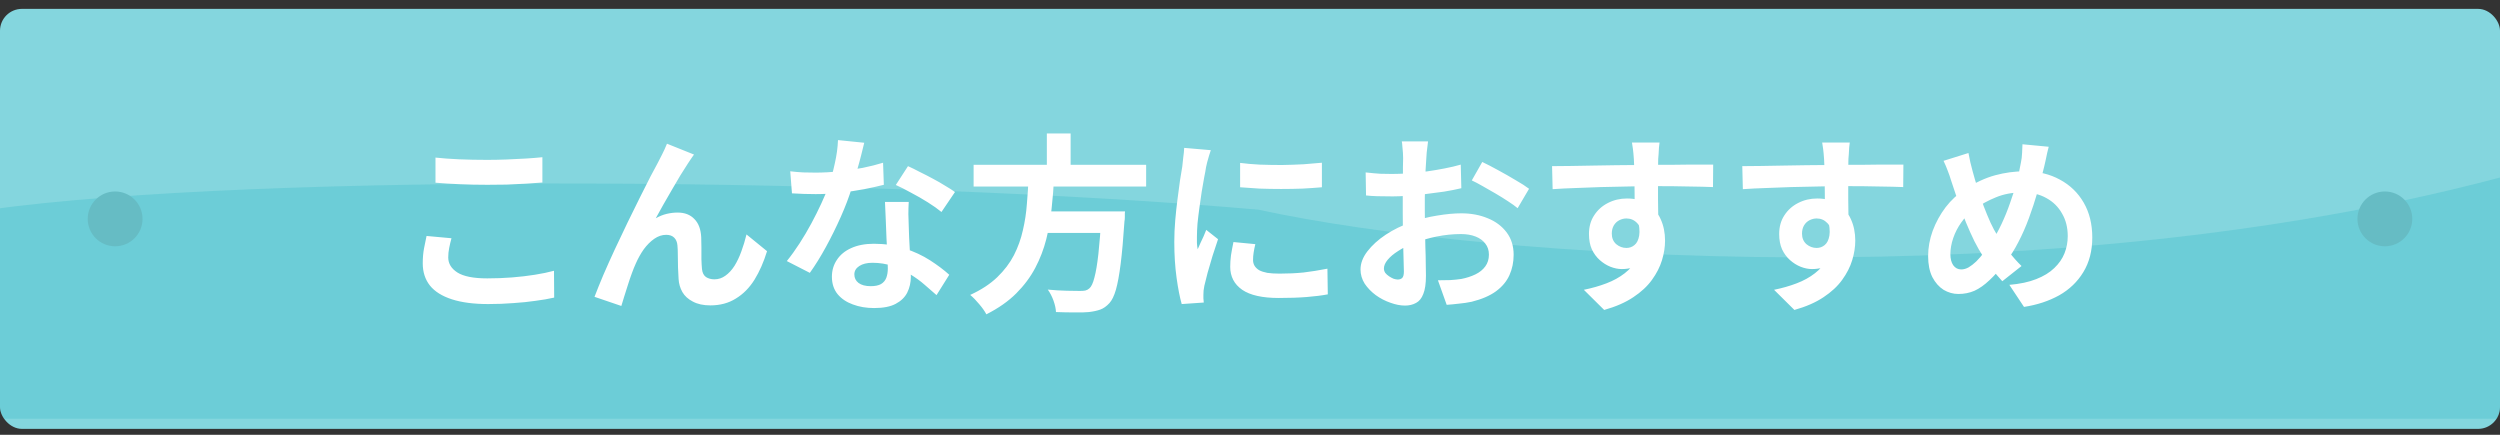 <svg width="276" height="48" viewBox="0 0 276 48" fill="none" xmlns="http://www.w3.org/2000/svg">
<rect x="0" y="0" width="276" height="48" fill="#333333" stroke="none"/>
<g clip-path="url(#clip0_169_4929)">
<rect y="0.98" width="276" height="46.368" rx="2.421" fill="#84D6DE"/>
<path d="M138.918 23.146C98.098 19.595 28.846 19.003 -1.211 23.146L-1.211 46.226L276 46.226V19.595C226.285 32.851 164.303 28.669 138.918 23.146Z" fill="#0AADBD" fill-opacity="0.2"/>
<circle cx="12.71" cy="24.165" r="3.026" fill="#66BCC4"/>
<path d="M48.078 17.398C48.848 17.482 49.716 17.545 50.682 17.587C51.648 17.628 52.684 17.65 53.79 17.65C54.476 17.65 55.183 17.636 55.911 17.608C56.653 17.58 57.367 17.544 58.053 17.503C58.739 17.461 59.348 17.412 59.88 17.356V20.149C59.39 20.191 58.795 20.233 58.095 20.275C57.409 20.317 56.688 20.352 55.932 20.38C55.19 20.393 54.483 20.401 53.811 20.401C52.719 20.401 51.704 20.38 50.766 20.338C49.828 20.296 48.932 20.24 48.078 20.17V17.398ZM49.842 26.302C49.744 26.666 49.66 27.023 49.59 27.373C49.52 27.723 49.485 28.073 49.485 28.423C49.485 29.095 49.821 29.648 50.493 30.082C51.179 30.516 52.278 30.733 53.79 30.733C54.742 30.733 55.659 30.698 56.541 30.628C57.423 30.558 58.256 30.46 59.04 30.334C59.838 30.208 60.545 30.061 61.161 29.893L61.182 32.854C60.566 32.994 59.88 33.113 59.124 33.211C58.368 33.323 57.549 33.407 56.667 33.463C55.799 33.533 54.875 33.568 53.895 33.568C52.299 33.568 50.962 33.393 49.884 33.043C48.806 32.693 48.001 32.189 47.469 31.531C46.937 30.859 46.671 30.04 46.671 29.074C46.671 28.458 46.72 27.898 46.818 27.394C46.916 26.89 47.007 26.442 47.091 26.05L49.842 26.302ZM76.617 17.062C76.519 17.202 76.407 17.363 76.281 17.545C76.169 17.713 76.057 17.881 75.945 18.049C75.693 18.427 75.413 18.868 75.105 19.372C74.811 19.861 74.503 20.387 74.181 20.947C73.859 21.492 73.544 22.038 73.236 22.585C72.942 23.131 72.662 23.635 72.396 24.097C72.788 23.873 73.187 23.712 73.593 23.614C73.999 23.516 74.405 23.467 74.811 23.467C75.595 23.467 76.211 23.705 76.659 24.181C77.121 24.643 77.373 25.315 77.415 26.197C77.429 26.505 77.436 26.876 77.436 27.31C77.436 27.744 77.436 28.178 77.436 28.612C77.45 29.046 77.471 29.41 77.499 29.704C77.541 30.11 77.688 30.404 77.94 30.586C78.206 30.754 78.514 30.838 78.864 30.838C79.312 30.838 79.718 30.705 80.082 30.439C80.46 30.173 80.796 29.809 81.09 29.347C81.384 28.871 81.636 28.339 81.846 27.751C82.07 27.149 82.259 26.526 82.413 25.882L84.681 27.73C84.317 28.92 83.855 29.97 83.295 30.88C82.735 31.776 82.049 32.469 81.237 32.959C80.439 33.463 79.501 33.715 78.423 33.715C77.653 33.715 77.009 33.575 76.491 33.295C75.973 33.029 75.588 32.679 75.336 32.245C75.084 31.797 74.944 31.314 74.916 30.796C74.888 30.418 74.867 29.998 74.853 29.536C74.853 29.074 74.846 28.626 74.832 28.192C74.832 27.744 74.818 27.38 74.79 27.1C74.762 26.736 74.643 26.449 74.433 26.239C74.223 26.029 73.929 25.924 73.551 25.924C73.089 25.924 72.648 26.071 72.228 26.365C71.808 26.659 71.423 27.044 71.073 27.52C70.737 27.996 70.443 28.521 70.191 29.095C70.051 29.403 69.904 29.767 69.75 30.187C69.596 30.607 69.449 31.041 69.309 31.489C69.169 31.937 69.036 32.357 68.91 32.749C68.784 33.155 68.679 33.498 68.595 33.778L65.634 32.77C65.9 32.07 66.222 31.272 66.6 30.376C66.992 29.466 67.419 28.514 67.881 27.52C68.343 26.526 68.812 25.539 69.288 24.559C69.764 23.579 70.219 22.655 70.653 21.787C71.087 20.905 71.472 20.142 71.808 19.498C72.158 18.84 72.424 18.343 72.606 18.007C72.746 17.727 72.907 17.412 73.089 17.062C73.271 16.712 73.453 16.313 73.635 15.865L76.617 17.062ZM87.243 18.91C87.691 18.966 88.167 19.008 88.671 19.035C89.189 19.05 89.644 19.057 90.036 19.057C90.904 19.057 91.779 19.008 92.661 18.91C93.557 18.811 94.418 18.686 95.244 18.532C96.07 18.363 96.819 18.174 97.491 17.965L97.575 20.401C96.973 20.555 96.252 20.716 95.412 20.884C94.586 21.038 93.711 21.171 92.787 21.282C91.863 21.381 90.953 21.43 90.057 21.43C89.637 21.43 89.21 21.423 88.776 21.409C88.342 21.395 87.894 21.374 87.432 21.346L87.243 18.91ZM95.412 15.759C95.328 16.11 95.216 16.565 95.076 17.125C94.936 17.685 94.775 18.273 94.593 18.889C94.425 19.505 94.243 20.114 94.047 20.716C93.739 21.724 93.333 22.795 92.829 23.929C92.325 25.063 91.779 26.169 91.191 27.247C90.603 28.325 90.008 29.284 89.406 30.124L86.865 28.822C87.341 28.234 87.81 27.583 88.272 26.869C88.734 26.155 89.168 25.42 89.574 24.664C89.98 23.908 90.344 23.18 90.666 22.48C91.002 21.766 91.268 21.122 91.464 20.548C91.73 19.805 91.961 18.98 92.157 18.07C92.367 17.145 92.486 16.277 92.514 15.466L95.412 15.759ZM100.326 22.291C100.298 22.739 100.284 23.187 100.284 23.635C100.298 24.069 100.312 24.517 100.326 24.979C100.34 25.301 100.354 25.714 100.368 26.218C100.396 26.708 100.424 27.233 100.452 27.793C100.48 28.339 100.501 28.864 100.515 29.368C100.543 29.858 100.557 30.25 100.557 30.544C100.557 31.188 100.424 31.776 100.158 32.308C99.892 32.826 99.465 33.239 98.877 33.547C98.303 33.855 97.512 34.009 96.504 34.009C95.636 34.009 94.852 33.876 94.152 33.61C93.452 33.358 92.892 32.98 92.472 32.476C92.052 31.958 91.842 31.314 91.842 30.544C91.842 29.858 92.024 29.242 92.388 28.696C92.752 28.136 93.277 27.702 93.963 27.394C94.663 27.072 95.503 26.911 96.483 26.911C97.715 26.911 98.849 27.086 99.885 27.436C100.921 27.772 101.852 28.206 102.678 28.738C103.504 29.27 104.211 29.802 104.799 30.334L103.392 32.581C103.014 32.245 102.58 31.867 102.09 31.447C101.614 31.027 101.075 30.635 100.473 30.271C99.885 29.907 99.241 29.606 98.541 29.368C97.855 29.13 97.113 29.011 96.315 29.011C95.713 29.011 95.23 29.13 94.866 29.368C94.502 29.606 94.32 29.914 94.32 30.292C94.32 30.684 94.474 30.999 94.782 31.237C95.104 31.475 95.552 31.594 96.126 31.594C96.602 31.594 96.98 31.517 97.26 31.363C97.54 31.195 97.736 30.964 97.848 30.67C97.96 30.362 98.016 30.019 98.016 29.641C98.016 29.319 98.002 28.864 97.974 28.276C97.946 27.688 97.911 27.037 97.869 26.323C97.841 25.609 97.813 24.895 97.785 24.181C97.757 23.467 97.729 22.837 97.701 22.291H100.326ZM103.938 23.404C103.532 23.068 103.028 22.711 102.426 22.333C101.824 21.954 101.201 21.598 100.557 21.262C99.927 20.912 99.374 20.632 98.898 20.422L100.242 18.343C100.62 18.511 101.047 18.721 101.523 18.973C102.013 19.211 102.503 19.462 102.993 19.729C103.497 19.995 103.959 20.261 104.379 20.527C104.813 20.779 105.163 21.003 105.429 21.199L103.938 23.404ZM107.487 18.196H126.534V20.59H107.487V18.196ZM114.501 23.341H122.544V25.714H114.501V23.341ZM121.599 23.341H124.203C124.203 23.341 124.196 23.411 124.182 23.551C124.182 23.677 124.182 23.824 124.182 23.992C124.182 24.16 124.168 24.307 124.14 24.433C124.014 26.351 123.874 27.919 123.72 29.137C123.566 30.355 123.391 31.307 123.195 31.993C122.999 32.665 122.761 33.155 122.481 33.463C122.159 33.813 121.823 34.051 121.473 34.177C121.123 34.303 120.703 34.394 120.213 34.45C119.807 34.492 119.275 34.506 118.617 34.492C117.959 34.492 117.28 34.478 116.58 34.45C116.566 34.086 116.475 33.666 116.307 33.19C116.139 32.728 115.929 32.322 115.677 31.972C116.405 32.042 117.105 32.084 117.777 32.098C118.449 32.112 118.932 32.119 119.226 32.119C119.464 32.119 119.66 32.105 119.814 32.077C119.982 32.035 120.129 31.958 120.255 31.846C120.479 31.664 120.668 31.265 120.822 30.649C120.99 30.033 121.137 29.158 121.263 28.024C121.389 26.89 121.501 25.455 121.599 23.719V23.341ZM113.556 19.623H116.37C116.314 20.744 116.223 21.878 116.097 23.026C115.985 24.16 115.789 25.287 115.509 26.407C115.229 27.513 114.823 28.57 114.291 29.578C113.759 30.586 113.059 31.524 112.191 32.392C111.323 33.26 110.224 34.03 108.894 34.702C108.712 34.352 108.446 33.974 108.096 33.568C107.76 33.162 107.431 32.826 107.109 32.56C108.327 32 109.321 31.349 110.091 30.607C110.875 29.851 111.491 29.039 111.939 28.171C112.387 27.289 112.716 26.372 112.926 25.42C113.15 24.468 113.297 23.502 113.367 22.522C113.451 21.542 113.514 20.576 113.556 19.623ZM115.572 14.731H118.197V19.14H115.572V14.731ZM136.908 17.985C137.552 18.07 138.273 18.133 139.071 18.174C139.883 18.203 140.702 18.217 141.528 18.217C142.368 18.203 143.173 18.175 143.943 18.133C144.713 18.077 145.378 18.02 145.938 17.965V20.674C145.294 20.73 144.587 20.779 143.817 20.821C143.047 20.849 142.256 20.863 141.444 20.863C140.632 20.863 139.834 20.849 139.05 20.821C138.28 20.779 137.566 20.73 136.908 20.674V17.985ZM138.588 26.953C138.504 27.303 138.441 27.618 138.399 27.898C138.357 28.164 138.336 28.437 138.336 28.717C138.336 28.941 138.392 29.151 138.504 29.347C138.616 29.529 138.784 29.69 139.008 29.83C139.246 29.956 139.547 30.054 139.911 30.124C140.289 30.18 140.744 30.208 141.276 30.208C142.214 30.208 143.096 30.166 143.922 30.082C144.748 29.984 145.623 29.844 146.547 29.662L146.589 32.497C145.917 32.623 145.14 32.721 144.258 32.791C143.39 32.861 142.361 32.896 141.171 32.896C139.365 32.896 138.021 32.595 137.139 31.993C136.257 31.377 135.816 30.53 135.816 29.452C135.816 29.046 135.844 28.626 135.9 28.192C135.97 27.744 136.061 27.254 136.173 26.722L138.588 26.953ZM133.674 16.579C133.618 16.718 133.555 16.915 133.485 17.167C133.415 17.419 133.345 17.664 133.275 17.902C133.219 18.14 133.177 18.322 133.149 18.448C133.107 18.742 133.037 19.127 132.939 19.602C132.855 20.064 132.764 20.59 132.666 21.177C132.582 21.752 132.498 22.34 132.414 22.942C132.33 23.544 132.26 24.125 132.204 24.685C132.162 25.245 132.141 25.735 132.141 26.155C132.141 26.351 132.141 26.575 132.141 26.827C132.155 27.079 132.183 27.31 132.225 27.52C132.323 27.282 132.428 27.044 132.54 26.806C132.652 26.568 132.764 26.33 132.876 26.092C132.988 25.84 133.086 25.602 133.17 25.378L134.472 26.407C134.276 26.981 134.073 27.597 133.863 28.255C133.667 28.913 133.485 29.536 133.317 30.124C133.163 30.698 133.044 31.174 132.96 31.552C132.932 31.706 132.904 31.881 132.876 32.077C132.862 32.273 132.855 32.427 132.855 32.539C132.855 32.651 132.855 32.784 132.855 32.938C132.869 33.106 132.883 33.26 132.897 33.4L130.461 33.568C130.251 32.84 130.062 31.874 129.894 30.67C129.726 29.452 129.642 28.129 129.642 26.701C129.642 25.917 129.677 25.119 129.747 24.307C129.817 23.495 129.901 22.718 129.999 21.976C130.097 21.22 130.188 20.534 130.272 19.918C130.37 19.302 130.454 18.791 130.524 18.385C130.552 18.091 130.587 17.762 130.629 17.398C130.685 17.02 130.72 16.663 130.734 16.326L133.674 16.579ZM157.656 15.613C157.642 15.725 157.621 15.9 157.593 16.137C157.565 16.361 157.537 16.593 157.509 16.831C157.495 17.055 157.481 17.258 157.467 17.44C157.439 17.846 157.411 18.294 157.383 18.784C157.369 19.26 157.355 19.757 157.341 20.275C157.327 20.779 157.313 21.29 157.299 21.808C157.299 22.326 157.299 22.83 157.299 23.32C157.299 23.894 157.306 24.531 157.32 25.231C157.334 25.917 157.348 26.603 157.362 27.289C157.39 27.961 157.404 28.577 157.404 29.137C157.418 29.697 157.425 30.131 157.425 30.439C157.425 31.307 157.327 31.979 157.131 32.455C156.949 32.931 156.683 33.26 156.333 33.442C155.983 33.638 155.577 33.736 155.115 33.736C154.611 33.736 154.072 33.631 153.498 33.421C152.924 33.225 152.385 32.945 151.881 32.581C151.391 32.217 150.985 31.797 150.663 31.321C150.355 30.831 150.201 30.306 150.201 29.746C150.201 29.074 150.453 28.409 150.957 27.751C151.475 27.079 152.154 26.463 152.994 25.903C153.848 25.343 154.765 24.895 155.745 24.559C156.683 24.209 157.649 23.957 158.643 23.803C159.637 23.635 160.533 23.551 161.331 23.551C162.409 23.551 163.382 23.733 164.25 24.097C165.118 24.447 165.811 24.965 166.329 25.651C166.847 26.337 167.106 27.163 167.106 28.129C167.106 28.941 166.952 29.69 166.644 30.376C166.336 31.062 165.839 31.657 165.153 32.161C164.481 32.651 163.585 33.036 162.465 33.316C161.989 33.414 161.513 33.484 161.037 33.526C160.575 33.582 160.134 33.624 159.714 33.652L158.748 30.943C159.224 30.943 159.679 30.936 160.113 30.922C160.561 30.894 160.967 30.852 161.331 30.796C161.905 30.684 162.423 30.516 162.885 30.292C163.347 30.068 163.711 29.774 163.977 29.41C164.243 29.046 164.376 28.612 164.376 28.108C164.376 27.632 164.243 27.226 163.977 26.89C163.725 26.554 163.368 26.295 162.906 26.113C162.444 25.931 161.905 25.84 161.289 25.84C160.407 25.84 159.511 25.931 158.601 26.113C157.705 26.295 156.844 26.547 156.018 26.869C155.402 27.107 154.849 27.387 154.359 27.709C153.869 28.017 153.484 28.339 153.204 28.675C152.924 29.011 152.784 29.333 152.784 29.641C152.784 29.809 152.833 29.97 152.931 30.124C153.043 30.264 153.183 30.39 153.351 30.502C153.519 30.614 153.687 30.705 153.855 30.775C154.037 30.831 154.191 30.859 154.317 30.859C154.513 30.859 154.674 30.803 154.8 30.691C154.926 30.565 154.989 30.327 154.989 29.977C154.989 29.599 154.975 29.06 154.947 28.36C154.933 27.646 154.912 26.855 154.884 25.987C154.87 25.119 154.863 24.258 154.863 23.404C154.863 22.816 154.863 22.221 154.863 21.619C154.877 21.017 154.884 20.443 154.884 19.896C154.884 19.351 154.884 18.868 154.884 18.448C154.898 18.028 154.905 17.699 154.905 17.461C154.905 17.307 154.898 17.111 154.884 16.873C154.87 16.634 154.849 16.396 154.821 16.159C154.807 15.907 154.786 15.725 154.758 15.613H157.656ZM163.641 17.881C164.173 18.133 164.768 18.441 165.426 18.805C166.098 19.169 166.735 19.533 167.337 19.896C167.953 20.247 168.443 20.562 168.807 20.842L167.547 22.984C167.281 22.76 166.931 22.508 166.497 22.228C166.077 21.948 165.615 21.661 165.111 21.366C164.621 21.073 164.145 20.8 163.683 20.548C163.221 20.282 162.822 20.072 162.486 19.918L163.641 17.881ZM150.768 19.035C151.384 19.105 151.923 19.154 152.385 19.183C152.861 19.197 153.288 19.204 153.666 19.204C154.212 19.204 154.814 19.183 155.472 19.14C156.13 19.085 156.802 19.015 157.488 18.93C158.174 18.833 158.839 18.721 159.483 18.595C160.141 18.469 160.736 18.329 161.268 18.174L161.331 20.779C160.743 20.919 160.106 21.044 159.42 21.157C158.734 21.255 158.041 21.346 157.341 21.43C156.655 21.514 155.997 21.577 155.367 21.619C154.751 21.661 154.212 21.682 153.75 21.682C153.05 21.682 152.476 21.675 152.028 21.66C151.58 21.646 151.174 21.619 150.81 21.577L150.768 19.035ZM183.213 15.739C183.199 15.851 183.178 16.033 183.15 16.285C183.136 16.523 183.122 16.768 183.108 17.02C183.094 17.258 183.08 17.433 183.066 17.545C183.052 17.825 183.045 18.203 183.045 18.679C183.045 19.141 183.045 19.659 183.045 20.233C183.045 20.807 183.045 21.388 183.045 21.976C183.059 22.55 183.066 23.096 183.066 23.614C183.08 24.118 183.087 24.538 183.087 24.874L180.462 23.992C180.462 23.726 180.462 23.376 180.462 22.942C180.462 22.494 180.462 22.011 180.462 21.493C180.462 20.961 180.455 20.436 180.441 19.918C180.441 19.399 180.434 18.93 180.42 18.511C180.406 18.09 180.392 17.776 180.378 17.566C180.35 17.131 180.315 16.753 180.273 16.431C180.231 16.096 180.196 15.864 180.168 15.739H183.213ZM171.348 18.343C171.964 18.343 172.664 18.336 173.448 18.322C174.232 18.308 175.051 18.294 175.905 18.279C176.759 18.265 177.599 18.252 178.425 18.238C179.251 18.224 180.028 18.217 180.756 18.217C181.484 18.203 182.114 18.196 182.646 18.196C183.178 18.196 183.759 18.196 184.389 18.196C185.019 18.181 185.642 18.174 186.258 18.174C186.874 18.174 187.434 18.174 187.938 18.174C188.456 18.174 188.855 18.174 189.135 18.174L189.114 20.653C188.456 20.625 187.588 20.604 186.51 20.59C185.432 20.562 184.116 20.548 182.562 20.548C181.61 20.548 180.644 20.562 179.664 20.59C178.684 20.604 177.711 20.625 176.745 20.653C175.779 20.68 174.848 20.715 173.952 20.758C173.056 20.786 172.209 20.828 171.411 20.884L171.348 18.343ZM182.709 24.559C182.709 25.707 182.569 26.659 182.289 27.415C182.023 28.171 181.617 28.745 181.071 29.137C180.525 29.515 179.846 29.704 179.034 29.704C178.642 29.704 178.229 29.62 177.795 29.452C177.375 29.284 176.983 29.039 176.619 28.717C176.255 28.395 175.961 27.996 175.737 27.52C175.527 27.044 175.422 26.484 175.422 25.84C175.422 25.042 175.611 24.356 175.989 23.782C176.367 23.194 176.871 22.739 177.501 22.417C178.145 22.081 178.852 21.913 179.622 21.913C180.546 21.913 181.316 22.123 181.932 22.543C182.562 22.949 183.031 23.502 183.339 24.202C183.661 24.902 183.822 25.693 183.822 26.575C183.822 27.261 183.71 27.975 183.486 28.717C183.262 29.459 182.891 30.187 182.373 30.901C181.869 31.601 181.183 32.238 180.315 32.812C179.461 33.386 178.39 33.855 177.102 34.219L174.855 31.993C175.751 31.811 176.584 31.573 177.354 31.279C178.124 30.985 178.796 30.614 179.37 30.166C179.958 29.718 180.413 29.165 180.735 28.507C181.071 27.849 181.239 27.058 181.239 26.134C181.239 25.462 181.071 24.958 180.735 24.622C180.413 24.286 180.021 24.118 179.559 24.118C179.293 24.118 179.034 24.181 178.782 24.307C178.53 24.433 178.327 24.622 178.173 24.874C178.019 25.126 177.942 25.434 177.942 25.798C177.942 26.274 178.103 26.659 178.425 26.953C178.761 27.233 179.139 27.373 179.559 27.373C179.895 27.373 180.189 27.268 180.441 27.058C180.707 26.848 180.882 26.498 180.966 26.008C181.05 25.518 180.98 24.86 180.756 24.034L182.709 24.559ZM204.213 15.739C204.199 15.851 204.178 16.033 204.15 16.285C204.136 16.523 204.122 16.768 204.108 17.02C204.094 17.258 204.08 17.433 204.066 17.545C204.052 17.825 204.045 18.203 204.045 18.679C204.045 19.141 204.045 19.659 204.045 20.233C204.045 20.807 204.045 21.388 204.045 21.976C204.059 22.55 204.066 23.096 204.066 23.614C204.08 24.118 204.087 24.538 204.087 24.874L201.462 23.992C201.462 23.726 201.462 23.376 201.462 22.942C201.462 22.494 201.462 22.011 201.462 21.493C201.462 20.961 201.455 20.436 201.441 19.918C201.441 19.399 201.434 18.93 201.42 18.511C201.406 18.09 201.392 17.776 201.378 17.566C201.35 17.131 201.315 16.753 201.273 16.431C201.231 16.096 201.196 15.864 201.168 15.739H204.213ZM192.348 18.343C192.964 18.343 193.664 18.336 194.448 18.322C195.232 18.308 196.051 18.294 196.905 18.279C197.759 18.265 198.599 18.252 199.425 18.238C200.251 18.224 201.028 18.217 201.756 18.217C202.484 18.203 203.114 18.196 203.646 18.196C204.178 18.196 204.759 18.196 205.389 18.196C206.019 18.181 206.642 18.174 207.258 18.174C207.874 18.174 208.434 18.174 208.938 18.174C209.456 18.174 209.855 18.174 210.135 18.174L210.114 20.653C209.456 20.625 208.588 20.604 207.51 20.59C206.432 20.562 205.116 20.548 203.562 20.548C202.61 20.548 201.644 20.562 200.664 20.59C199.684 20.604 198.711 20.625 197.745 20.653C196.779 20.68 195.848 20.715 194.952 20.758C194.056 20.786 193.209 20.828 192.411 20.884L192.348 18.343ZM203.709 24.559C203.709 25.707 203.569 26.659 203.289 27.415C203.023 28.171 202.617 28.745 202.071 29.137C201.525 29.515 200.846 29.704 200.034 29.704C199.642 29.704 199.229 29.62 198.795 29.452C198.375 29.284 197.983 29.039 197.619 28.717C197.255 28.395 196.961 27.996 196.737 27.52C196.527 27.044 196.422 26.484 196.422 25.84C196.422 25.042 196.611 24.356 196.989 23.782C197.367 23.194 197.871 22.739 198.501 22.417C199.145 22.081 199.852 21.913 200.622 21.913C201.546 21.913 202.316 22.123 202.932 22.543C203.562 22.949 204.031 23.502 204.339 24.202C204.661 24.902 204.822 25.693 204.822 26.575C204.822 27.261 204.71 27.975 204.486 28.717C204.262 29.459 203.891 30.187 203.373 30.901C202.869 31.601 202.183 32.238 201.315 32.812C200.461 33.386 199.39 33.855 198.102 34.219L195.855 31.993C196.751 31.811 197.584 31.573 198.354 31.279C199.124 30.985 199.796 30.614 200.37 30.166C200.958 29.718 201.413 29.165 201.735 28.507C202.071 27.849 202.239 27.058 202.239 26.134C202.239 25.462 202.071 24.958 201.735 24.622C201.413 24.286 201.021 24.118 200.559 24.118C200.293 24.118 200.034 24.181 199.782 24.307C199.53 24.433 199.327 24.622 199.173 24.874C199.019 25.126 198.942 25.434 198.942 25.798C198.942 26.274 199.103 26.659 199.425 26.953C199.761 27.233 200.139 27.373 200.559 27.373C200.895 27.373 201.189 27.268 201.441 27.058C201.707 26.848 201.882 26.498 201.966 26.008C202.05 25.518 201.98 24.86 201.756 24.034L203.709 24.559ZM226.179 16.201C226.137 16.383 226.081 16.607 226.011 16.873C225.955 17.139 225.899 17.404 225.843 17.671C225.787 17.936 225.738 18.154 225.696 18.322C225.472 19.259 225.22 20.218 224.94 21.199C224.66 22.165 224.345 23.124 223.995 24.076C223.645 25.028 223.253 25.917 222.819 26.743C222.399 27.569 221.93 28.304 221.412 28.948C220.782 29.76 220.187 30.425 219.627 30.943C219.081 31.461 218.535 31.846 217.989 32.098C217.443 32.336 216.848 32.455 216.204 32.455C215.63 32.455 215.084 32.301 214.566 31.993C214.062 31.671 213.649 31.202 213.327 30.586C213.019 29.956 212.865 29.186 212.865 28.276C212.865 27.338 213.033 26.407 213.369 25.483C213.719 24.545 214.195 23.677 214.797 22.879C215.413 22.081 216.134 21.416 216.96 20.884C218.08 20.155 219.179 19.645 220.257 19.351C221.335 19.057 222.434 18.91 223.554 18.91C225.01 18.91 226.298 19.218 227.418 19.834C228.538 20.436 229.413 21.283 230.043 22.375C230.673 23.467 230.988 24.748 230.988 26.218C230.988 27.688 230.659 28.962 230.001 30.04C229.357 31.104 228.468 31.958 227.334 32.602C226.2 33.232 224.905 33.659 223.449 33.883L221.832 31.447C222.994 31.349 223.981 31.139 224.793 30.817C225.619 30.495 226.284 30.089 226.788 29.599C227.306 29.109 227.684 28.563 227.922 27.961C228.16 27.359 228.279 26.729 228.279 26.071C228.279 25.119 228.069 24.286 227.649 23.572C227.243 22.844 226.669 22.277 225.927 21.871C225.185 21.451 224.31 21.241 223.302 21.241C222.196 21.241 221.209 21.423 220.341 21.787C219.473 22.137 218.675 22.578 217.947 23.11C217.401 23.502 216.932 23.978 216.54 24.538C216.148 25.084 215.847 25.665 215.637 26.281C215.427 26.897 215.322 27.492 215.322 28.066C215.322 28.57 215.427 28.976 215.637 29.284C215.861 29.592 216.155 29.746 216.519 29.746C216.785 29.746 217.058 29.669 217.338 29.515C217.618 29.347 217.898 29.13 218.178 28.864C218.458 28.584 218.738 28.262 219.018 27.898C219.298 27.534 219.578 27.149 219.858 26.743C220.25 26.141 220.621 25.469 220.971 24.727C221.321 23.985 221.636 23.208 221.916 22.396C222.21 21.584 222.455 20.799 222.651 20.044C222.847 19.274 223.001 18.567 223.113 17.923C223.183 17.615 223.225 17.265 223.239 16.873C223.267 16.481 223.281 16.166 223.281 15.928L226.179 16.201ZM217.317 16.893C217.387 17.244 217.457 17.587 217.527 17.923C217.611 18.259 217.695 18.588 217.779 18.91C217.933 19.484 218.115 20.107 218.325 20.779C218.535 21.436 218.759 22.095 218.997 22.753C219.249 23.411 219.501 24.02 219.753 24.58C220.005 25.126 220.257 25.595 220.509 25.987C220.873 26.547 221.286 27.135 221.748 27.751C222.21 28.353 222.686 28.892 223.176 29.368L221.055 31.048C220.635 30.586 220.257 30.145 219.921 29.725C219.599 29.291 219.263 28.808 218.913 28.276C218.605 27.8 218.29 27.247 217.968 26.617C217.66 25.987 217.352 25.301 217.044 24.559C216.75 23.817 216.463 23.054 216.183 22.27C215.917 21.486 215.658 20.709 215.406 19.939C215.294 19.561 215.168 19.197 215.028 18.846C214.902 18.497 214.748 18.133 214.566 17.755L217.317 16.893Z" fill="white"/>
<circle cx="263.289" cy="24.165" r="3.026" fill="#66BCC4"/>
</g>
<defs>
<clipPath id="clip0_169_4929">
<rect y="0.98" width="276" height="46.368" rx="2.421" fill="white"/>
</clipPath>
</defs>
</svg>
